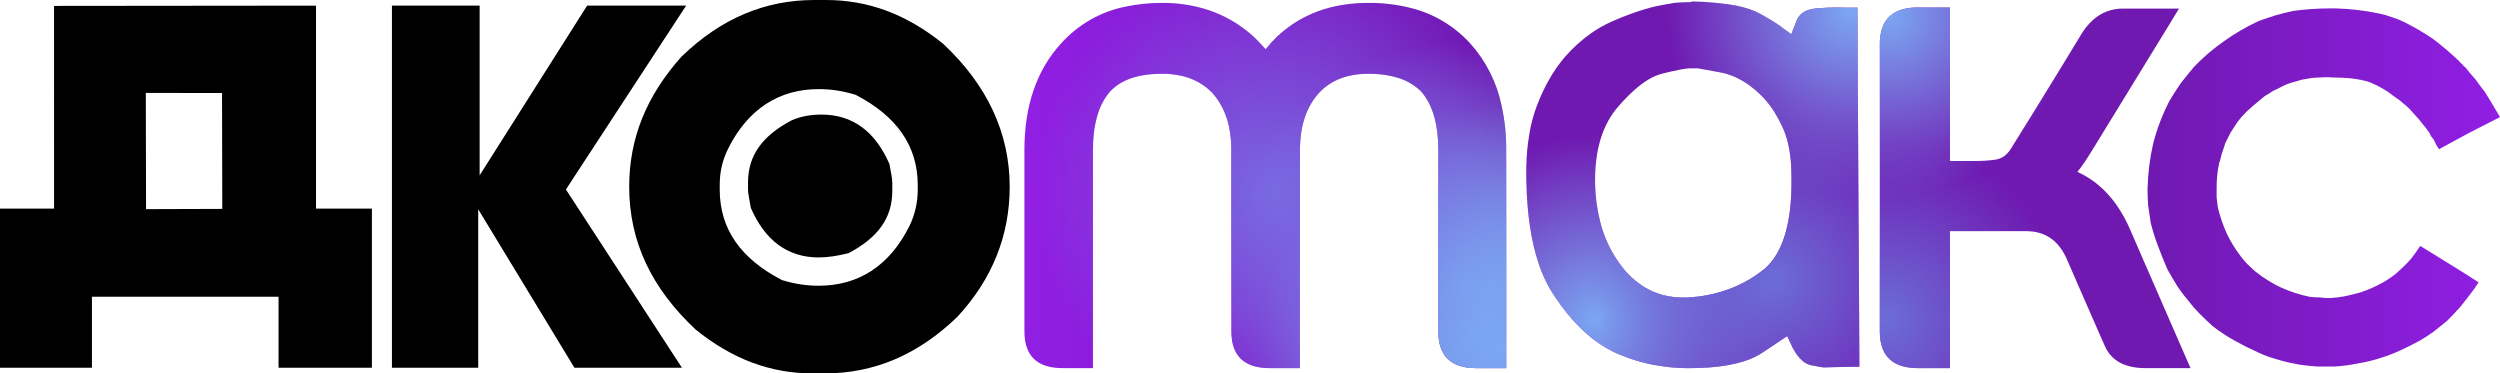 <svg version="1.1" xmlns="http://www.w3.org/2000/svg" xmlns:xlink="http://www.w3.org/1999/xlink" width="1383.655" height="206.675" viewBox="0,0,1383.655,206.675"><defs><linearGradient x1="115.147" y1="179.336" x2="381.801" y2="179.336" gradientUnits="userSpaceOnUse" id="color-1"><stop offset="0" stop-color="#911ee4"/><stop offset="1" stop-color="#6f19b1"/></linearGradient><linearGradient x1="736.744" y1="180.423" x2="931.827" y2="180.423" gradientUnits="userSpaceOnUse" id="color-2"><stop offset="0" stop-color="#6f19b1"/><stop offset="1" stop-color="#911ee4"/></linearGradient><radialGradient cx="431.514" cy="253.18" r="101.44" gradientUnits="userSpaceOnUse" id="color-3"><stop offset="0" stop-color="#7ba7f2"/><stop offset="1" stop-color="#7ba7f2" stop-opacity="0"/></radialGradient><radialGradient cx="377.453" cy="268.626" r="133.327" gradientUnits="userSpaceOnUse" id="color-4"><stop offset="0" stop-color="#7ba7f2"/><stop offset="1" stop-color="#7ba7f2" stop-opacity="0"/></radialGradient><radialGradient cx="572.459" cy="83.274" r="101.44" gradientUnits="userSpaceOnUse" id="color-5"><stop offset="0" stop-color="#7ba7f2"/><stop offset="1" stop-color="#7ba7f2" stop-opacity="0"/></radialGradient><radialGradient cx="358.146" cy="233.872" r="133.327" gradientUnits="userSpaceOnUse" id="color-6"><stop offset="0" stop-color="#7ba7f2"/><stop offset="1" stop-color="#7ba7f2" stop-opacity="0"/></radialGradient><radialGradient cx="593.697" cy="85.204" r="99.812" gradientUnits="userSpaceOnUse" id="color-7"><stop offset="0" stop-color="#7ba7f2"/><stop offset="1" stop-color="#7ba7f2" stop-opacity="0"/></radialGradient><radialGradient cx="529.982" cy="231.941" r="101.44" gradientUnits="userSpaceOnUse" id="color-8"><stop offset="0" stop-color="#6c6dd7"/><stop offset="1" stop-color="#6c6dd7" stop-opacity="0"/></radialGradient><radialGradient cx="253.885" cy="183.673" r="133.327" gradientUnits="userSpaceOnUse" id="color-9"><stop offset="0" stop-color="#796ae1"/><stop offset="1" stop-color="#796ae1" stop-opacity="0"/></radialGradient><radialGradient cx="591.766" cy="253.18" r="99.812" gradientUnits="userSpaceOnUse" id="color-10"><stop offset="0" stop-color="#6c6dd7"/><stop offset="1" stop-color="#6c6dd7" stop-opacity="0"/></radialGradient></defs><g transform="translate(451.827,-76.662)"><g data-paper-data="{&quot;isPaintingLayer&quot;:true}" stroke="none" stroke-width="0" stroke-linejoin="miter" stroke-miterlimit="10" stroke-dasharray="" stroke-dashoffset="0" style="mix-blend-mode: normal"><g fill="#000000" fill-rule="nonzero" stroke-linecap="butt"><path d="M-245.993,192.111v88.061h-51.669v-39.276h-103.28v39.276h-50.886v-88.061h29.928l-0.013,-112.179l144.987,-0.148v112.327zM-370.992,192.413l42.192,-0.138l-0.138,-64.128l-42.192,-0.059z"/><path d="M-186.369,280.172h-48.537v-200.412h48.537v93.943l59.497,-93.943h54.8l-66.543,101.772l64.195,98.64h-59.497l-53.235,-87.68v87.68z"/><path d="M-1.037,76.662h6.263c23.486,0 44.623,7.829 64.977,24.269c24.269,22.703 36.794,49.32 36.794,79.069c0,26.617 -9.394,50.886 -28.966,72.023c-21.92,21.137 -46.189,31.314 -73.589,31.314h-6.263c-23.486,0 -44.623,-7.829 -64.977,-24.269c-24.269,-22.703 -36.794,-48.537 -36.794,-79.069c0,-26.617 9.394,-50.103 28.966,-72.023c21.92,-21.137 46.189,-31.314 73.589,-31.314zM-53.488,179.217v2.349c0,21.92 11.743,38.36 34.446,50.103c7.829,2.349 14.091,3.131 20.354,3.131c21.92,0 39.143,-10.96 50.103,-32.88c3.131,-6.263 4.697,-13.309 4.697,-20.354v-2.349c0,-21.92 -11.743,-38.36 -34.446,-50.103c-7.829,-2.349 -14.091,-3.131 -20.354,-3.131c-21.92,0 -39.143,10.96 -50.103,32.88c-3.131,6.263 -4.697,12.526 -4.697,20.354zM2.878,140.074c17.223,0 29.749,9.394 37.577,27.4c0.783,4.697 1.566,7.829 1.566,10.177v4.697c0,14.874 -7.829,25.834 -24.269,34.446c-6.263,1.566 -11.743,2.349 -16.44,2.349c-17.223,0 -29.749,-9.394 -37.577,-27.4c-0.783,-4.697 -1.566,-7.829 -1.566,-10.177v-3.914c0,-14.874 7.829,-25.834 24.269,-34.446c5.48,-2.349 10.96,-3.131 16.44,-3.131z"/></g><g fill-rule="evenodd" stroke-linecap="round"><g><path d="M519.717,83.025c1.119,0.495 2.211,1.049 3.271,1.66c4.559,2.487 8.179,4.717 10.859,6.692c0.539,0.396 1.069,0.805 1.587,1.228l4.147,3.016l2.641,-6.789c1.022,-3.191 3.549,-5.673 6.758,-6.638c1.256,-0.432 2.668,-0.723 4.236,-0.873c0.105,-0.011 0.211,-0.021 0.317,-0.031c1.926,-0.161 3.854,-0.286 5.785,-0.375c3.686,-0.167 7.038,-0.167 10.055,0h6.789c0.25,44.245 0.627,110.489 1.131,198.732c-1.265,0.001 -2.531,0.008 -3.796,0.023c-2.883,0.031 -6.335,0.097 -10.357,0.197c-1.945,0.048 -3.89,0.099 -5.835,0.154l-6.41,-1.131c-1.88,-0.379 -3.629,-1.241 -5.074,-2.502c-1.055,-0.883 -2.066,-1.984 -3.031,-3.302c-0.918,-1.27 -1.739,-2.607 -2.456,-4.001c-0.754,-1.509 -1.76,-3.645 -3.016,-6.41l-13.577,9.051c-7.754,5.244 -19.542,8.11 -35.364,8.6c-1.661,0.05 -3.323,0.074 -4.985,0.073h-1.884c-2.929,-0.009 -5.856,-0.166 -8.769,-0.471c-2.886,-0.296 -5.911,-0.729 -9.075,-1.297c-0.211,-0.038 -0.422,-0.077 -0.633,-0.116c-4.258,-0.833 -8.452,-1.966 -12.55,-3.39c-2.641,-0.912 -5.248,-1.92 -7.816,-3.024c-6.572,-3.086 -12.617,-7.189 -17.91,-12.16c-4.42,-4.075 -8.648,-8.861 -12.685,-14.357c-1.151,-1.568 -2.266,-3.162 -3.344,-4.781c-3.948,-5.831 -7.035,-12.201 -9.163,-18.914c-4.016,-12.151 -6.222,-27.016 -6.619,-44.596c-0.027,-1.205 -0.045,-2.409 -0.054,-3.614v-1.131c-0.02,-5.565 0.3,-11.125 0.958,-16.651c0.963,-7.839 2.654,-14.858 5.074,-21.057c1.999,-5.311 4.444,-10.443 7.31,-15.342c2.372,-4.046 5.1,-7.873 8.152,-11.434c4.257,-4.877 9.079,-9.23 14.365,-12.967c3.438,-2.413 7.086,-4.51 10.901,-6.267c8.096,-3.596 15.589,-6.289 22.478,-8.078c0.801,-0.208 1.604,-0.406 2.41,-0.595c1.683,-0.337 3.368,-0.662 5.055,-0.977c1.817,-0.337 3.527,-0.64 5.128,-0.907c2.487,-0.206 4.546,-0.328 6.178,-0.367c0.329,-0.008 0.659,-0.011 0.989,-0.012h1.506c0.492,-0.162 0.929,-0.272 1.313,-0.328c0.189,-0.029 0.38,-0.045 0.572,-0.046c3.38,0 7.383,0.227 12.009,0.68c2.412,0.239 4.821,0.514 7.225,0.826c5.921,0.79 10.99,2.123 15.207,3.997zM487.917,114.477h-4.9c-2.484,0.19 -5.984,0.817 -10.499,1.881c-1.533,0.361 -3.063,0.74 -4.587,1.135c-2.539,0.675 -4.968,1.71 -7.213,3.074c-5.118,3.012 -10.632,7.895 -16.543,14.651c-9.051,10.055 -13.451,24.385 -13.199,42.99c0.139,7.055 1.064,14.072 2.757,20.922c2.253,9.267 6.455,17.947 12.326,25.463c3.46,4.456 7.707,8.239 12.531,11.164c6.305,3.735 13.406,5.603 21.304,5.603c1.42,-0.001 2.84,-0.059 4.255,-0.174c8.578,-0.622 16.991,-2.68 24.887,-6.09c5.541,-2.435 10.739,-5.585 15.461,-9.372c11.062,-9.304 16.09,-27.656 15.083,-55.057c-0.083,-3.57 -0.414,-7.13 -0.992,-10.654c-0.636,-3.792 -1.57,-7.288 -2.803,-10.488c-0.341,-0.883 -0.711,-1.755 -1.108,-2.614c-1.333,-2.916 -2.86,-5.738 -4.572,-8.449c-1.747,-2.772 -3.751,-5.373 -5.985,-7.769c-2.633,-2.755 -5.527,-5.247 -8.642,-7.441c-3.823,-2.654 -7.735,-4.559 -11.735,-5.715c-1.112,-0.322 -2.24,-0.588 -3.379,-0.795z" fill="#6f19b1"/><path d="M344.225,159.729c0,-14.331 -3.161,-25.142 -9.484,-32.433c-3.446,-3.357 -7.586,-5.858 -12.106,-7.314c-3.21,-1.089 -6.765,-1.82 -10.664,-2.193c-2.132,-0.201 -4.272,-0.301 -6.413,-0.297c-11.672,0 -20.791,3.52 -27.357,10.561c-6.885,7.61 -10.409,17.857 -10.571,30.741c-0.004,0.311 -0.007,0.623 -0.007,0.934v120.672h-16.779c-11.99,0 -18.884,-4.905 -20.682,-14.716c-0.328,-1.864 -0.487,-3.755 -0.474,-5.649v-100.306c0.033,-4.47 -0.426,-8.929 -1.367,-13.291c-1.497,-6.696 -4.223,-12.428 -8.18,-17.195c-0.335,-0.404 -0.679,-0.801 -1.031,-1.189c-6.808,-7.041 -16.049,-10.561 -27.723,-10.561c-8.163,0 -14.964,1.263 -20.402,3.788c-3.154,1.426 -6.012,3.469 -8.416,6.016c-2.984,3.519 -5.244,7.629 -6.645,12.079c-1.153,3.493 -1.955,7.377 -2.406,11.65c-0.296,2.891 -0.441,5.797 -0.433,8.704v120.672h-16.779c-11.99,0 -18.884,-4.905 -20.682,-14.716c-0.328,-1.864 -0.487,-3.755 -0.474,-5.649v-100.306c0,-24.636 6.809,-44.371 20.428,-59.204c9.48,-10.418 21.895,-17.481 35.481,-20.184c6.688,-1.418 13.501,-2.111 20.327,-2.066c8.714,-0.081 17.386,1.261 25.695,3.977c8.923,2.989 17.178,7.791 24.279,14.125c0.421,0.365 0.832,0.742 1.233,1.131c1.32,1.279 3.097,3.146 5.33,5.599c0.245,0.27 0.489,0.54 0.732,0.811c2.089,-2.592 4.089,-4.814 5.999,-6.665c0.308,-0.296 0.619,-0.589 0.934,-0.877c13.131,-12.068 29.788,-18.103 49.971,-18.103c7.99,-0.071 15.957,0.894 23.715,2.873c12.396,3.103 23.666,9.83 32.463,19.377c8.711,9.62 14.747,21.494 17.47,34.367c1.785,8.148 2.655,16.483 2.592,24.837v120.672h-16.783c-13.86,0 -20.791,-6.789 -20.791,-20.366z" fill="url(#color-1)"/><path d="M588.581,260.036v-158.893c-0.042,-2.766 0.324,-5.523 1.085,-8.183c1.823,-5.996 5.939,-9.777 12.349,-11.345c2.519,-0.584 5.099,-0.864 7.684,-0.834h17.724v84.98h14.33c3.436,0.007 6.869,-0.213 10.275,-0.66c0.22,-0.03 0.44,-0.061 0.66,-0.093c2.444,-0.358 4.691,-1.542 6.368,-3.356c0.882,-0.927 1.655,-1.952 2.305,-3.054c6.351,-10.202 16.992,-27.279 28.061,-45.438c3.612,-5.929 7.22,-11.86 10.824,-17.794c1.686,-2.777 3.753,-5.303 6.14,-7.507c4.586,-4.233 10.623,-6.54 16.863,-6.445h30.923c-2.075,3.414 -4.153,6.826 -6.232,10.237c-8.753,14.354 -24.192,39.355 -42.457,69.21c-1.99,3.257 -3.85,6.057 -5.58,8.403c-0.633,0.861 -1.287,1.705 -1.962,2.533c12.82,5.782 22.625,16.592 29.413,32.429c2.055,4.747 4.113,9.493 6.175,14.237c6.881,15.837 15.885,36.483 27.011,61.938h-24.891c-2.774,0.026 -5.542,-0.26 -8.252,-0.853c-3.329,-0.765 -6.159,-2.041 -8.491,-3.831c-2.607,-2.027 -4.635,-4.704 -5.881,-7.762c-1.339,-3.031 -2.675,-6.064 -4.008,-9.098c-3.045,-6.935 -6.693,-15.273 -10.943,-25.015c-2.057,-4.718 -4.113,-9.437 -6.167,-14.156c-1.233,-2.837 -2.899,-5.466 -4.939,-7.793c-4.15,-4.613 -9.56,-7.037 -16.23,-7.271c-0.359,-0.013 -0.718,-0.019 -1.077,-0.019h-42.237v75.797h-17.724c-12.228,0 -19.145,-5.12 -20.752,-15.361c-0.252,-1.656 -0.375,-3.329 -0.367,-5.005z" fill="#6f19b1"/><path d="M912.702,114.006c1.579,1.976 3.202,3.916 4.868,5.819c0.231,0.263 0.462,0.525 0.694,0.787c1.664,2.373 3.404,4.693 5.217,6.954l3.824,6.26l4.522,7.652c-5.657,2.942 -11.336,5.84 -17.039,8.692l-16.693,9.041c-0.451,-0.598 -0.867,-1.223 -1.246,-1.869c-0.173,-0.299 -0.337,-0.603 -0.491,-0.912l-1.392,-2.781c-0.23,-0.232 -0.447,-0.475 -0.652,-0.73c-0.247,-0.304 -0.493,-0.641 -0.737,-1.011c-0.161,-0.473 -0.365,-0.931 -0.609,-1.367c-0.135,-0.246 -0.28,-0.486 -0.434,-0.719c-1.048,-1.462 -2.153,-2.883 -3.312,-4.259c-0.171,-0.204 -0.343,-0.407 -0.516,-0.609c-1.148,-1.609 -2.427,-3.121 -3.824,-4.519c-2.065,-2.44 -3.826,-4.273 -5.281,-5.498c-0.316,-0.267 -0.643,-0.521 -0.979,-0.762l-2.432,-2.087c-2.087,-1.391 -4.173,-2.899 -6.26,-4.522c-2.087,-1.389 -4.29,-2.664 -6.609,-3.824c-0.554,-0.221 -1.103,-0.453 -1.649,-0.694c-0.498,-0.22 -0.991,-0.452 -1.478,-0.694c-1.092,-0.44 -2.22,-0.782 -3.372,-1.022c-0.036,-0.007 -0.071,-0.014 -0.107,-0.021c-2.782,-0.696 -5.68,-1.16 -8.692,-1.392c-2.333,-0.192 -4.671,-0.303 -7.011,-0.335c-0.561,-0.009 -1.123,-0.014 -1.684,-0.014c-1.185,-0.116 -2.374,-0.173 -3.564,-0.171c-1.248,0 -2.496,0.057 -3.739,0.171c-2.335,0.003 -4.665,0.236 -6.954,0.698c-1.893,0.203 -3.756,0.625 -5.551,1.257c-0.12,0.043 -0.24,0.087 -0.36,0.132c-1.886,0.474 -3.743,1.056 -5.562,1.741c-1.561,0.671 -3.085,1.426 -4.565,2.261c-0.102,0.057 -0.204,0.114 -0.306,0.171c-1.227,0.454 -2.399,1.046 -3.493,1.763c-0.477,0.314 -0.936,0.654 -1.375,1.018c-0.066,0.006 -0.131,0.023 -0.192,0.05c-0.297,0.116 -0.85,0.436 -1.659,0.958c-0.194,0.127 -0.388,0.255 -0.58,0.385l-2.087,1.738l-4.173,3.479c-1.075,0.898 -2.119,1.832 -3.13,2.802c-0.351,0.337 -0.699,0.678 -1.043,1.022c-1.629,1.63 -3.14,3.373 -4.522,5.217c-1.158,1.854 -2.433,3.824 -3.824,5.911l-2.781,5.566l-2.087,6.256l-0.694,2.785c-0.061,0.243 -0.126,0.486 -0.196,0.726c-0.166,0.572 -0.334,1.026 -0.502,1.36c-0.281,1.396 -0.525,2.8 -0.734,4.209c-0.117,0.797 -0.22,1.596 -0.31,2.396c-0.231,2.311 -0.346,4.632 -0.345,6.954v5.566l0.694,5.562c1.168,4.896 2.798,9.67 4.868,14.258c2.087,4.406 4.637,8.579 7.652,12.52c1.148,1.609 2.427,3.121 3.824,4.519c1.078,1.076 2.187,2.119 3.326,3.13c0.395,0.351 0.792,0.699 1.193,1.043c4.406,3.478 9.043,6.376 13.912,8.696c5.122,2.324 10.487,4.073 15.996,5.213c1.854,0.233 3.708,0.349 5.562,0.349c1.856,0.233 3.712,0.349 5.566,0.349c3.017,-0.178 5.695,-0.491 8.033,-0.94c0.688,-0.132 1.372,-0.283 2.051,-0.452l6.954,-1.738c2.125,-0.711 4.214,-1.524 6.26,-2.436c2.087,-0.926 4.173,-1.969 6.26,-3.13c1.459,-0.836 2.88,-1.737 4.259,-2.699c0.204,-0.142 0.407,-0.286 0.609,-0.431c1.391,-0.926 2.782,-2.084 4.173,-3.475c1.401,-1.259 2.76,-2.564 4.074,-3.913c0.746,-0.766 1.475,-1.548 2.186,-2.347c1.868,-2.339 3.608,-4.777 5.213,-7.303c5.468,3.329 10.916,6.691 16.344,10.084c5.384,3.278 10.716,6.64 15.996,10.084c-0.408,0.547 -0.798,1.106 -1.172,1.677c-0.315,0.478 -0.62,0.962 -0.915,1.453l-2.083,2.781c-2.016,2.69 -4.087,5.338 -6.214,7.941c-0.015,0.02 -0.031,0.04 -0.046,0.061c-2.26,2.488 -4.579,4.922 -6.954,7.3c-1.244,1.018 -2.49,2.033 -3.739,3.045c-1.185,0.96 -2.374,1.917 -3.564,2.87c-2.55,1.854 -5.216,3.592 -7.998,5.213c-3.478,1.856 -6.956,3.595 -10.433,5.217c-3.496,1.63 -7.097,3.024 -10.779,4.173c-4.196,1.397 -8.5,2.444 -12.869,3.13c-4.353,0.92 -8.771,1.501 -13.214,1.738h-9.386c-3.258,-0.233 -6.506,-0.581 -9.739,-1.043c-1.822,-0.329 -3.637,-0.692 -5.445,-1.09c-2.861,-0.634 -5.451,-1.314 -7.77,-2.04c-1.158,-0.339 -2.31,-0.701 -3.454,-1.086c-2.362,-0.795 -4.34,-1.592 -5.932,-2.389c-4.636,-2.087 -9.041,-4.29 -13.214,-6.609c-4.246,-2.366 -8.314,-5.039 -12.171,-7.998c-2.489,-2.26 -4.924,-4.579 -7.303,-6.954c-2.228,-2.236 -4.304,-4.619 -6.214,-7.132c-0.131,-0.172 -0.262,-0.344 -0.392,-0.516c-0.648,-0.743 -1.276,-1.503 -1.884,-2.279c-1.135,-1.443 -2.362,-3.118 -3.682,-5.024c-1.875,-3.05 -3.701,-6.129 -5.477,-9.237c-0.029,-0.051 -0.057,-0.102 -0.085,-0.153c-1.856,-4.173 -3.595,-8.462 -5.217,-12.866c-1.455,-3.757 -2.699,-7.592 -3.728,-11.487c-0.153,-0.575 -0.301,-1.15 -0.445,-1.727c-0.338,-2.371 -0.686,-4.74 -1.043,-7.108c-0.115,-0.761 -0.232,-1.522 -0.349,-2.283c-0.185,-2.557 -0.296,-5.118 -0.335,-7.681c-0.008,-0.569 -0.011,-1.137 -0.011,-1.706c0.212,-8.43 1.259,-16.817 3.126,-25.04c2.119,-8.196 5.153,-16.127 9.045,-23.644c1.445,-2.414 2.944,-4.794 4.497,-7.14c0.578,-0.872 1.164,-1.739 1.759,-2.599c2.319,-3.013 4.754,-6.026 7.303,-9.041c5.102,-5.332 10.666,-10.084 16.693,-14.258c5.795,-4.171 12.17,-7.88 19.126,-11.128c3.245,-1.158 6.374,-2.202 9.386,-3.13c3.218,-0.92 6.466,-1.731 9.739,-2.432c6.723,-0.928 13.446,-1.392 20.169,-1.392h3.475c7.884,0.233 15.766,1.16 23.648,2.781c1.512,0.306 3.009,0.688 4.483,1.143c0.948,0.29 1.888,0.605 2.82,0.944c2.317,0.696 4.635,1.624 6.954,2.785c5.564,2.782 10.896,5.911 15.996,9.386c4.97,3.796 9.729,7.859 14.258,12.171c0.463,0.696 1.042,1.276 1.738,1.741c0.465,0.696 1.046,1.275 1.741,1.738z" fill="url(#color-2)"/></g><g><path d="M519.717,83.025c1.119,0.495 2.211,1.049 3.271,1.66c4.559,2.487 8.179,4.717 10.859,6.692c0.539,0.396 1.069,0.805 1.587,1.228l4.147,3.016l2.641,-6.789c1.022,-3.191 3.549,-5.673 6.758,-6.638c1.256,-0.432 2.668,-0.723 4.236,-0.873c0.105,-0.011 0.211,-0.021 0.317,-0.031c1.926,-0.161 3.854,-0.286 5.785,-0.375c3.686,-0.167 7.038,-0.167 10.055,0h6.789c0.25,44.245 0.627,110.489 1.131,198.732c-1.265,0.001 -2.531,0.008 -3.796,0.023c-2.883,0.031 -6.335,0.097 -10.357,0.197c-1.945,0.048 -3.89,0.099 -5.835,0.154l-6.41,-1.131c-1.88,-0.379 -3.629,-1.241 -5.074,-2.502c-1.055,-0.883 -2.066,-1.984 -3.031,-3.302c-0.918,-1.27 -1.739,-2.607 -2.456,-4.001c-0.754,-1.509 -1.76,-3.645 -3.016,-6.41l-13.577,9.051c-7.754,5.244 -19.542,8.11 -35.364,8.6c-1.661,0.05 -3.323,0.074 -4.985,0.073h-1.884c-2.929,-0.009 -5.856,-0.166 -8.769,-0.471c-2.886,-0.296 -5.911,-0.729 -9.075,-1.297c-0.211,-0.038 -0.422,-0.077 -0.633,-0.116c-4.258,-0.833 -8.452,-1.966 -12.55,-3.39c-2.641,-0.912 -5.248,-1.92 -7.816,-3.024c-6.572,-3.086 -12.617,-7.189 -17.91,-12.16c-4.42,-4.075 -8.648,-8.861 -12.685,-14.357c-1.151,-1.568 -2.266,-3.162 -3.344,-4.781c-3.948,-5.831 -7.035,-12.201 -9.163,-18.914c-4.016,-12.151 -6.222,-27.016 -6.619,-44.596c-0.027,-1.205 -0.045,-2.409 -0.054,-3.614v-1.131c-0.02,-5.565 0.3,-11.125 0.958,-16.651c0.963,-7.839 2.654,-14.858 5.074,-21.057c1.999,-5.311 4.444,-10.443 7.31,-15.342c2.372,-4.046 5.1,-7.873 8.152,-11.434c4.257,-4.877 9.079,-9.23 14.365,-12.967c3.438,-2.413 7.086,-4.51 10.901,-6.267c8.096,-3.596 15.589,-6.289 22.478,-8.078c0.801,-0.208 1.604,-0.406 2.41,-0.595c1.683,-0.337 3.368,-0.662 5.055,-0.977c1.817,-0.337 3.527,-0.64 5.128,-0.907c2.487,-0.206 4.546,-0.328 6.178,-0.367c0.329,-0.008 0.659,-0.011 0.989,-0.012h1.506c0.492,-0.162 0.929,-0.272 1.313,-0.328c0.189,-0.029 0.38,-0.045 0.572,-0.046c3.38,0 7.383,0.227 12.009,0.68c2.412,0.239 4.821,0.514 7.225,0.826c5.921,0.79 10.99,2.123 15.207,3.997zM487.917,114.477h-4.9c-2.484,0.19 -5.984,0.817 -10.499,1.881c-1.533,0.361 -3.063,0.74 -4.587,1.135c-2.539,0.675 -4.968,1.71 -7.213,3.074c-5.118,3.012 -10.632,7.895 -16.543,14.651c-9.051,10.055 -13.451,24.385 -13.199,42.99c0.139,7.055 1.064,14.072 2.757,20.922c2.253,9.267 6.455,17.947 12.326,25.463c3.46,4.456 7.707,8.239 12.531,11.164c6.305,3.735 13.406,5.603 21.304,5.603c1.42,-0.001 2.84,-0.059 4.255,-0.174c8.578,-0.622 16.991,-2.68 24.887,-6.09c5.541,-2.435 10.739,-5.585 15.461,-9.372c11.062,-9.304 16.09,-27.656 15.083,-55.057c-0.083,-3.57 -0.414,-7.13 -0.992,-10.654c-0.636,-3.792 -1.57,-7.288 -2.803,-10.488c-0.341,-0.883 -0.711,-1.755 -1.108,-2.614c-1.333,-2.916 -2.86,-5.738 -4.572,-8.449c-1.747,-2.772 -3.751,-5.373 -5.985,-7.769c-2.633,-2.755 -5.527,-5.247 -8.642,-7.441c-3.823,-2.654 -7.735,-4.559 -11.735,-5.715c-1.112,-0.322 -2.24,-0.588 -3.379,-0.795z" fill="url(#color-3)"/><path d="M344.225,159.729c0,-14.331 -3.161,-25.142 -9.484,-32.433c-3.446,-3.357 -7.586,-5.858 -12.106,-7.314c-3.21,-1.089 -6.765,-1.82 -10.664,-2.193c-2.132,-0.201 -4.272,-0.301 -6.413,-0.297c-11.672,0 -20.791,3.52 -27.357,10.561c-6.885,7.61 -10.409,17.857 -10.571,30.741c-0.004,0.311 -0.007,0.623 -0.007,0.934v120.672h-16.779c-11.99,0 -18.884,-4.905 -20.682,-14.716c-0.328,-1.864 -0.487,-3.755 -0.474,-5.649v-100.306c0.033,-4.47 -0.426,-8.929 -1.367,-13.291c-1.497,-6.696 -4.223,-12.428 -8.18,-17.195c-0.335,-0.404 -0.679,-0.801 -1.031,-1.189c-6.808,-7.041 -16.049,-10.561 -27.723,-10.561c-8.163,0 -14.964,1.263 -20.402,3.788c-3.154,1.426 -6.012,3.469 -8.416,6.016c-2.984,3.519 -5.244,7.629 -6.645,12.079c-1.153,3.493 -1.955,7.377 -2.406,11.65c-0.296,2.891 -0.441,5.797 -0.433,8.704v120.672h-16.779c-11.99,0 -18.884,-4.905 -20.682,-14.716c-0.328,-1.864 -0.487,-3.755 -0.474,-5.649v-100.306c0,-24.636 6.809,-44.371 20.428,-59.204c9.48,-10.418 21.895,-17.481 35.481,-20.184c6.688,-1.418 13.501,-2.111 20.327,-2.066c8.714,-0.081 17.386,1.261 25.695,3.977c8.923,2.989 17.178,7.791 24.279,14.125c0.421,0.365 0.832,0.742 1.233,1.131c1.32,1.279 3.097,3.146 5.33,5.599c0.245,0.27 0.489,0.54 0.732,0.811c2.089,-2.592 4.089,-4.814 5.999,-6.665c0.308,-0.296 0.619,-0.589 0.934,-0.877c13.131,-12.068 29.788,-18.103 49.971,-18.103c7.99,-0.071 15.957,0.894 23.715,2.873c12.396,3.103 23.666,9.83 32.463,19.377c8.711,9.62 14.747,21.494 17.47,34.367c1.785,8.148 2.655,16.483 2.592,24.837v120.672h-16.783c-13.86,0 -20.791,-6.789 -20.791,-20.366z" fill="url(#color-4)"/><path d="M588.581,260.036v-158.893c-0.042,-2.766 0.324,-5.523 1.085,-8.183c1.823,-5.996 5.939,-9.777 12.349,-11.345c2.519,-0.584 5.099,-0.864 7.684,-0.834h17.724v84.98h14.33c3.436,0.007 6.869,-0.213 10.275,-0.66c0.22,-0.03 0.44,-0.061 0.66,-0.093c2.444,-0.358 4.691,-1.542 6.368,-3.356c0.882,-0.927 1.655,-1.952 2.305,-3.054c6.351,-10.202 16.992,-27.279 28.061,-45.438c3.612,-5.929 7.22,-11.86 10.824,-17.794c1.686,-2.777 3.753,-5.303 6.14,-7.507c4.586,-4.233 10.623,-6.54 16.863,-6.445h30.923c-2.075,3.414 -4.153,6.826 -6.232,10.237c-8.753,14.354 -24.192,39.355 -42.457,69.21c-1.99,3.257 -3.85,6.057 -5.58,8.403c-0.633,0.861 -1.287,1.705 -1.962,2.533c12.82,5.782 22.625,16.592 29.413,32.429c2.055,4.747 4.113,9.493 6.175,14.237c6.881,15.837 15.885,36.483 27.011,61.938h-24.891c-2.774,0.026 -5.542,-0.26 -8.252,-0.853c-3.329,-0.765 -6.159,-2.041 -8.491,-3.831c-2.607,-2.027 -4.635,-4.704 -5.881,-7.762c-1.339,-3.031 -2.675,-6.064 -4.008,-9.098c-3.045,-6.935 -6.693,-15.273 -10.943,-25.015c-2.057,-4.718 -4.113,-9.437 -6.167,-14.156c-1.233,-2.837 -2.899,-5.466 -4.939,-7.793c-4.15,-4.613 -9.56,-7.037 -16.23,-7.271c-0.359,-0.013 -0.718,-0.019 -1.077,-0.019h-42.237v75.797h-17.724c-12.228,0 -19.145,-5.12 -20.752,-15.361c-0.252,-1.656 -0.375,-3.329 -0.367,-5.005z" fill="none"/><path d="M912.702,114.006c1.579,1.976 3.202,3.916 4.868,5.819c0.231,0.263 0.462,0.525 0.694,0.787c1.664,2.373 3.404,4.693 5.217,6.954l3.824,6.26l4.522,7.652c-5.657,2.942 -11.336,5.84 -17.039,8.692l-16.693,9.041c-0.451,-0.598 -0.867,-1.223 -1.246,-1.869c-0.173,-0.299 -0.337,-0.603 -0.491,-0.912l-1.392,-2.781c-0.23,-0.232 -0.447,-0.475 -0.652,-0.73c-0.247,-0.304 -0.493,-0.641 -0.737,-1.011c-0.161,-0.473 -0.365,-0.931 -0.609,-1.367c-0.135,-0.246 -0.28,-0.486 -0.434,-0.719c-1.048,-1.462 -2.153,-2.883 -3.312,-4.259c-0.171,-0.204 -0.343,-0.407 -0.516,-0.609c-1.148,-1.609 -2.427,-3.121 -3.824,-4.519c-2.065,-2.44 -3.826,-4.273 -5.281,-5.498c-0.316,-0.267 -0.643,-0.521 -0.979,-0.762l-2.432,-2.087c-2.087,-1.391 -4.173,-2.899 -6.26,-4.522c-2.087,-1.389 -4.29,-2.664 -6.609,-3.824c-0.554,-0.221 -1.103,-0.453 -1.649,-0.694c-0.498,-0.22 -0.991,-0.452 -1.478,-0.694c-1.092,-0.44 -2.22,-0.782 -3.372,-1.022c-0.036,-0.007 -0.071,-0.014 -0.107,-0.021c-2.782,-0.696 -5.68,-1.16 -8.692,-1.392c-2.333,-0.192 -4.671,-0.303 -7.011,-0.335c-0.561,-0.009 -1.123,-0.014 -1.684,-0.014c-1.185,-0.116 -2.374,-0.173 -3.564,-0.171c-1.248,0 -2.496,0.057 -3.739,0.171c-2.335,0.003 -4.665,0.236 -6.954,0.698c-1.893,0.203 -3.756,0.625 -5.551,1.257c-0.12,0.043 -0.24,0.087 -0.36,0.132c-1.886,0.474 -3.743,1.056 -5.562,1.741c-1.561,0.671 -3.085,1.426 -4.565,2.261c-0.102,0.057 -0.204,0.114 -0.306,0.171c-1.227,0.454 -2.399,1.046 -3.493,1.763c-0.477,0.314 -0.936,0.654 -1.375,1.018c-0.066,0.006 -0.131,0.023 -0.192,0.05c-0.297,0.116 -0.85,0.436 -1.659,0.958c-0.194,0.127 -0.388,0.255 -0.58,0.385l-2.087,1.738l-4.173,3.479c-1.075,0.898 -2.119,1.832 -3.13,2.802c-0.351,0.337 -0.699,0.678 -1.043,1.022c-1.629,1.63 -3.14,3.373 -4.522,5.217c-1.158,1.854 -2.433,3.824 -3.824,5.911l-2.781,5.566l-2.087,6.256l-0.694,2.785c-0.061,0.243 -0.126,0.486 -0.196,0.726c-0.166,0.572 -0.334,1.026 -0.502,1.36c-0.281,1.396 -0.525,2.8 -0.734,4.209c-0.117,0.797 -0.22,1.596 -0.31,2.396c-0.231,2.311 -0.346,4.632 -0.345,6.954v5.566l0.694,5.562c1.168,4.896 2.798,9.67 4.868,14.258c2.087,4.406 4.637,8.579 7.652,12.52c1.148,1.609 2.427,3.121 3.824,4.519c1.078,1.076 2.187,2.119 3.326,3.13c0.395,0.351 0.792,0.699 1.193,1.043c4.406,3.478 9.043,6.376 13.912,8.696c5.122,2.324 10.487,4.073 15.996,5.213c1.854,0.233 3.708,0.349 5.562,0.349c1.856,0.233 3.712,0.349 5.566,0.349c3.017,-0.178 5.695,-0.491 8.033,-0.94c0.688,-0.132 1.372,-0.283 2.051,-0.452l6.954,-1.738c2.125,-0.711 4.214,-1.524 6.26,-2.436c2.087,-0.926 4.173,-1.969 6.26,-3.13c1.459,-0.836 2.88,-1.737 4.259,-2.699c0.204,-0.142 0.407,-0.286 0.609,-0.431c1.391,-0.926 2.782,-2.084 4.173,-3.475c1.401,-1.259 2.76,-2.564 4.074,-3.913c0.746,-0.766 1.475,-1.548 2.186,-2.347c1.868,-2.339 3.608,-4.777 5.213,-7.303c5.468,3.329 10.916,6.691 16.344,10.084c5.384,3.278 10.716,6.64 15.996,10.084c-0.408,0.547 -0.798,1.106 -1.172,1.677c-0.315,0.478 -0.62,0.962 -0.915,1.453l-2.083,2.781c-2.016,2.69 -4.087,5.338 -6.214,7.941c-0.015,0.02 -0.031,0.04 -0.046,0.061c-2.26,2.488 -4.579,4.922 -6.954,7.3c-1.244,1.018 -2.49,2.033 -3.739,3.045c-1.185,0.96 -2.374,1.917 -3.564,2.87c-2.55,1.854 -5.216,3.592 -7.998,5.213c-3.478,1.856 -6.956,3.595 -10.433,5.217c-3.496,1.63 -7.097,3.024 -10.779,4.173c-4.196,1.397 -8.5,2.444 -12.869,3.13c-4.353,0.92 -8.771,1.501 -13.214,1.738h-9.386c-3.258,-0.233 -6.506,-0.581 -9.739,-1.043c-1.822,-0.329 -3.637,-0.692 -5.445,-1.09c-2.861,-0.634 -5.451,-1.314 -7.77,-2.04c-1.158,-0.339 -2.31,-0.701 -3.454,-1.086c-2.362,-0.795 -4.34,-1.592 -5.932,-2.389c-4.636,-2.087 -9.041,-4.29 -13.214,-6.609c-4.246,-2.366 -8.314,-5.039 -12.171,-7.998c-2.489,-2.26 -4.924,-4.579 -7.303,-6.954c-2.228,-2.236 -4.304,-4.619 -6.214,-7.132c-0.131,-0.172 -0.262,-0.344 -0.392,-0.516c-0.648,-0.743 -1.276,-1.503 -1.884,-2.279c-1.135,-1.443 -2.362,-3.118 -3.682,-5.024c-1.875,-3.05 -3.701,-6.129 -5.477,-9.237c-0.029,-0.051 -0.057,-0.102 -0.085,-0.153c-1.856,-4.173 -3.595,-8.462 -5.217,-12.866c-1.455,-3.757 -2.699,-7.592 -3.728,-11.487c-0.153,-0.575 -0.301,-1.15 -0.445,-1.727c-0.338,-2.371 -0.686,-4.74 -1.043,-7.108c-0.115,-0.761 -0.232,-1.522 -0.349,-2.283c-0.185,-2.557 -0.296,-5.118 -0.335,-7.681c-0.008,-0.569 -0.011,-1.137 -0.011,-1.706c0.212,-8.43 1.259,-16.817 3.126,-25.04c2.119,-8.196 5.153,-16.127 9.045,-23.644c1.445,-2.414 2.944,-4.794 4.497,-7.14c0.578,-0.872 1.164,-1.739 1.759,-2.599c2.319,-3.013 4.754,-6.026 7.303,-9.041c5.102,-5.332 10.666,-10.084 16.693,-14.258c5.795,-4.171 12.17,-7.88 19.126,-11.128c3.245,-1.158 6.374,-2.202 9.386,-3.13c3.218,-0.92 6.466,-1.731 9.739,-2.432c6.723,-0.928 13.446,-1.392 20.169,-1.392h3.475c7.884,0.233 15.766,1.16 23.648,2.781c1.512,0.306 3.009,0.688 4.483,1.143c0.948,0.29 1.888,0.605 2.82,0.944c2.317,0.696 4.635,1.624 6.954,2.785c5.564,2.782 10.896,5.911 15.996,9.386c4.97,3.796 9.729,7.859 14.258,12.171c0.463,0.696 1.042,1.276 1.738,1.741c0.465,0.696 1.046,1.275 1.741,1.738z" fill="none"/></g><g><path d="M519.717,83.025c1.119,0.495 2.211,1.049 3.271,1.66c4.559,2.487 8.179,4.717 10.859,6.692c0.539,0.396 1.069,0.805 1.587,1.228l4.147,3.016l2.641,-6.789c1.022,-3.191 3.549,-5.673 6.758,-6.638c1.256,-0.432 2.668,-0.723 4.236,-0.873c0.105,-0.011 0.211,-0.021 0.317,-0.031c1.926,-0.161 3.854,-0.286 5.785,-0.375c3.686,-0.167 7.038,-0.167 10.055,0h6.789c0.25,44.245 0.627,110.489 1.131,198.732c-1.265,0.001 -2.531,0.008 -3.796,0.023c-2.883,0.031 -6.335,0.097 -10.357,0.197c-1.945,0.048 -3.89,0.099 -5.835,0.154l-6.41,-1.131c-1.88,-0.379 -3.629,-1.241 -5.074,-2.502c-1.055,-0.883 -2.066,-1.984 -3.031,-3.302c-0.918,-1.27 -1.739,-2.607 -2.456,-4.001c-0.754,-1.509 -1.76,-3.645 -3.016,-6.41l-13.577,9.051c-7.754,5.244 -19.542,8.11 -35.364,8.6c-1.661,0.05 -3.323,0.074 -4.985,0.073h-1.884c-2.929,-0.009 -5.856,-0.166 -8.769,-0.471c-2.886,-0.296 -5.911,-0.729 -9.075,-1.297c-0.211,-0.038 -0.422,-0.077 -0.633,-0.116c-4.258,-0.833 -8.452,-1.966 -12.55,-3.39c-2.641,-0.912 -5.248,-1.92 -7.816,-3.024c-6.572,-3.086 -12.617,-7.189 -17.91,-12.16c-4.42,-4.075 -8.648,-8.861 -12.685,-14.357c-1.151,-1.568 -2.266,-3.162 -3.344,-4.781c-3.948,-5.831 -7.035,-12.201 -9.163,-18.914c-4.016,-12.151 -6.222,-27.016 -6.619,-44.596c-0.027,-1.205 -0.045,-2.409 -0.054,-3.614v-1.131c-0.02,-5.565 0.3,-11.125 0.958,-16.651c0.963,-7.839 2.654,-14.858 5.074,-21.057c1.999,-5.311 4.444,-10.443 7.31,-15.342c2.372,-4.046 5.1,-7.873 8.152,-11.434c4.257,-4.877 9.079,-9.23 14.365,-12.967c3.438,-2.413 7.086,-4.51 10.901,-6.267c8.096,-3.596 15.589,-6.289 22.478,-8.078c0.801,-0.208 1.604,-0.406 2.41,-0.595c1.683,-0.337 3.368,-0.662 5.055,-0.977c1.817,-0.337 3.527,-0.64 5.128,-0.907c2.487,-0.206 4.546,-0.328 6.178,-0.367c0.329,-0.008 0.659,-0.011 0.989,-0.012h1.506c0.492,-0.162 0.929,-0.272 1.313,-0.328c0.189,-0.029 0.38,-0.045 0.572,-0.046c3.38,0 7.383,0.227 12.009,0.68c2.412,0.239 4.821,0.514 7.225,0.826c5.921,0.79 10.99,2.123 15.207,3.997zM487.917,114.477h-4.9c-2.484,0.19 -5.984,0.817 -10.499,1.881c-1.533,0.361 -3.063,0.74 -4.587,1.135c-2.539,0.675 -4.968,1.71 -7.213,3.074c-5.118,3.012 -10.632,7.895 -16.543,14.651c-9.051,10.055 -13.451,24.385 -13.199,42.99c0.139,7.055 1.064,14.072 2.757,20.922c2.253,9.267 6.455,17.947 12.326,25.463c3.46,4.456 7.707,8.239 12.531,11.164c6.305,3.735 13.406,5.603 21.304,5.603c1.42,-0.001 2.84,-0.059 4.255,-0.174c8.578,-0.622 16.991,-2.68 24.887,-6.09c5.541,-2.435 10.739,-5.585 15.461,-9.372c11.062,-9.304 16.09,-27.656 15.083,-55.057c-0.083,-3.57 -0.414,-7.13 -0.992,-10.654c-0.636,-3.792 -1.57,-7.288 -2.803,-10.488c-0.341,-0.883 -0.711,-1.755 -1.108,-2.614c-1.333,-2.916 -2.86,-5.738 -4.572,-8.449c-1.747,-2.772 -3.751,-5.373 -5.985,-7.769c-2.633,-2.755 -5.527,-5.247 -8.642,-7.441c-3.823,-2.654 -7.735,-4.559 -11.735,-5.715c-1.112,-0.322 -2.24,-0.588 -3.379,-0.795z" fill="url(#color-5)"/><path d="M344.225,159.729c0,-14.331 -3.161,-25.142 -9.484,-32.433c-3.446,-3.357 -7.586,-5.858 -12.106,-7.314c-3.21,-1.089 -6.765,-1.82 -10.664,-2.193c-2.132,-0.201 -4.272,-0.301 -6.413,-0.297c-11.672,0 -20.791,3.52 -27.357,10.561c-6.885,7.61 -10.409,17.857 -10.571,30.741c-0.004,0.311 -0.007,0.623 -0.007,0.934v120.672h-16.779c-11.99,0 -18.884,-4.905 -20.682,-14.716c-0.328,-1.864 -0.487,-3.755 -0.474,-5.649v-100.306c0.033,-4.47 -0.426,-8.929 -1.367,-13.291c-1.497,-6.696 -4.223,-12.428 -8.18,-17.195c-0.335,-0.404 -0.679,-0.801 -1.031,-1.189c-6.808,-7.041 -16.049,-10.561 -27.723,-10.561c-8.163,0 -14.964,1.263 -20.402,3.788c-3.154,1.426 -6.012,3.469 -8.416,6.016c-2.984,3.519 -5.244,7.629 -6.645,12.079c-1.153,3.493 -1.955,7.377 -2.406,11.65c-0.296,2.891 -0.441,5.797 -0.433,8.704v120.672h-16.779c-11.99,0 -18.884,-4.905 -20.682,-14.716c-0.328,-1.864 -0.487,-3.755 -0.474,-5.649v-100.306c0,-24.636 6.809,-44.371 20.428,-59.204c9.48,-10.418 21.895,-17.481 35.481,-20.184c6.688,-1.418 13.501,-2.111 20.327,-2.066c8.714,-0.081 17.386,1.261 25.695,3.977c8.923,2.989 17.178,7.791 24.279,14.125c0.421,0.365 0.832,0.742 1.233,1.131c1.32,1.279 3.097,3.146 5.33,5.599c0.245,0.27 0.489,0.54 0.732,0.811c2.089,-2.592 4.089,-4.814 5.999,-6.665c0.308,-0.296 0.619,-0.589 0.934,-0.877c13.131,-12.068 29.788,-18.103 49.971,-18.103c7.99,-0.071 15.957,0.894 23.715,2.873c12.396,3.103 23.666,9.83 32.463,19.377c8.711,9.62 14.747,21.494 17.47,34.367c1.785,8.148 2.655,16.483 2.592,24.837v120.672h-16.783c-13.86,0 -20.791,-6.789 -20.791,-20.366z" fill="url(#color-6)"/><path d="M588.581,260.036v-158.893c-0.042,-2.766 0.324,-5.523 1.085,-8.183c1.823,-5.996 5.939,-9.777 12.349,-11.345c2.519,-0.584 5.099,-0.864 7.684,-0.834h17.724v84.98h14.33c3.436,0.007 6.869,-0.213 10.275,-0.66c0.22,-0.03 0.44,-0.061 0.66,-0.093c2.444,-0.358 4.691,-1.542 6.368,-3.356c0.882,-0.927 1.655,-1.952 2.305,-3.054c6.351,-10.202 16.992,-27.279 28.061,-45.438c3.612,-5.929 7.22,-11.86 10.824,-17.794c1.686,-2.777 3.753,-5.303 6.14,-7.507c4.586,-4.233 10.623,-6.54 16.863,-6.445h30.923c-2.075,3.414 -4.153,6.826 -6.232,10.237c-8.753,14.354 -24.192,39.355 -42.457,69.21c-1.99,3.257 -3.85,6.057 -5.58,8.403c-0.633,0.861 -1.287,1.705 -1.962,2.533c12.82,5.782 22.625,16.592 29.413,32.429c2.055,4.747 4.113,9.493 6.175,14.237c6.881,15.837 15.885,36.483 27.011,61.938h-24.891c-2.774,0.026 -5.542,-0.26 -8.252,-0.853c-3.329,-0.765 -6.159,-2.041 -8.491,-3.831c-2.607,-2.027 -4.635,-4.704 -5.881,-7.762c-1.339,-3.031 -2.675,-6.064 -4.008,-9.098c-3.045,-6.935 -6.693,-15.273 -10.943,-25.015c-2.057,-4.718 -4.113,-9.437 -6.167,-14.156c-1.233,-2.837 -2.899,-5.466 -4.939,-7.793c-4.15,-4.613 -9.56,-7.037 -16.23,-7.271c-0.359,-0.013 -0.718,-0.019 -1.077,-0.019h-42.237v75.797h-17.724c-12.228,0 -19.145,-5.12 -20.752,-15.361c-0.252,-1.656 -0.375,-3.329 -0.367,-5.005z" fill="url(#color-7)"/><path d="M912.702,114.005c1.579,1.976 3.202,3.916 4.868,5.819c0.231,0.263 0.462,0.525 0.694,0.787c1.664,2.373 3.404,4.693 5.217,6.954l3.824,6.26l4.522,7.652c-5.657,2.942 -11.336,5.84 -17.039,8.692l-16.693,9.041c-0.451,-0.598 -0.867,-1.223 -1.246,-1.869c-0.173,-0.299 -0.337,-0.603 -0.491,-0.912l-1.392,-2.781c-0.23,-0.232 -0.447,-0.475 -0.652,-0.73c-0.247,-0.304 -0.493,-0.641 -0.737,-1.011c-0.161,-0.473 -0.365,-0.931 -0.609,-1.367c-0.135,-0.246 -0.28,-0.486 -0.434,-0.719c-1.048,-1.462 -2.153,-2.883 -3.312,-4.259c-0.171,-0.204 -0.343,-0.407 -0.516,-0.609c-1.148,-1.609 -2.427,-3.121 -3.824,-4.519c-2.065,-2.44 -3.826,-4.273 -5.281,-5.498c-0.316,-0.267 -0.643,-0.521 -0.979,-0.762l-2.432,-2.087c-2.087,-1.391 -4.173,-2.899 -6.26,-4.522c-2.087,-1.389 -4.29,-2.664 -6.609,-3.824c-0.554,-0.221 -1.103,-0.453 -1.649,-0.694c-0.498,-0.22 -0.991,-0.452 -1.478,-0.694c-1.092,-0.44 -2.22,-0.782 -3.372,-1.022c-0.036,-0.007 -0.071,-0.014 -0.107,-0.021c-2.782,-0.696 -5.68,-1.16 -8.692,-1.392c-2.333,-0.192 -4.671,-0.303 -7.011,-0.335c-0.561,-0.009 -1.123,-0.014 -1.684,-0.014c-1.185,-0.116 -2.374,-0.173 -3.564,-0.171c-1.248,0 -2.496,0.057 -3.739,0.171c-2.335,0.003 -4.665,0.236 -6.954,0.698c-1.893,0.203 -3.756,0.625 -5.551,1.257c-0.12,0.043 -0.24,0.087 -0.36,0.132c-1.886,0.474 -3.743,1.056 -5.562,1.741c-1.561,0.671 -3.085,1.426 -4.565,2.261c-0.102,0.057 -0.204,0.114 -0.306,0.171c-1.227,0.454 -2.399,1.046 -3.493,1.763c-0.477,0.314 -0.936,0.654 -1.375,1.018c-0.066,0.006 -0.131,0.023 -0.192,0.05c-0.297,0.116 -0.85,0.436 -1.659,0.958c-0.194,0.127 -0.388,0.255 -0.58,0.385l-2.087,1.738l-4.173,3.479c-1.075,0.898 -2.119,1.832 -3.13,2.802c-0.351,0.337 -0.699,0.678 -1.043,1.022c-1.629,1.63 -3.14,3.373 -4.522,5.217c-1.158,1.854 -2.433,3.824 -3.824,5.911l-2.781,5.566l-2.087,6.256l-0.694,2.785c-0.061,0.243 -0.126,0.486 -0.196,0.726c-0.166,0.572 -0.334,1.026 -0.502,1.36c-0.281,1.396 -0.525,2.8 -0.734,4.209c-0.117,0.797 -0.22,1.596 -0.31,2.396c-0.231,2.311 -0.346,4.632 -0.345,6.954v5.566l0.694,5.562c1.168,4.896 2.798,9.67 4.868,14.258c2.087,4.406 4.637,8.579 7.652,12.52c1.148,1.609 2.427,3.121 3.824,4.519c1.078,1.076 2.187,2.119 3.326,3.13c0.395,0.351 0.792,0.699 1.193,1.043c4.406,3.478 9.043,6.376 13.912,8.696c5.122,2.324 10.487,4.073 15.996,5.213c1.854,0.233 3.708,0.349 5.562,0.349c1.856,0.233 3.712,0.349 5.566,0.349c3.017,-0.178 5.695,-0.491 8.033,-0.94c0.688,-0.132 1.372,-0.283 2.051,-0.452l6.954,-1.738c2.125,-0.711 4.214,-1.524 6.26,-2.436c2.087,-0.926 4.173,-1.969 6.26,-3.13c1.459,-0.836 2.88,-1.737 4.259,-2.699c0.204,-0.142 0.407,-0.286 0.609,-0.431c1.391,-0.926 2.782,-2.084 4.173,-3.475c1.401,-1.259 2.76,-2.564 4.074,-3.913c0.746,-0.766 1.475,-1.548 2.186,-2.347c1.868,-2.339 3.608,-4.777 5.213,-7.303c5.468,3.329 10.916,6.691 16.344,10.084c5.384,3.278 10.716,6.64 15.996,10.084c-0.408,0.547 -0.798,1.106 -1.172,1.677c-0.315,0.478 -0.62,0.962 -0.915,1.453l-2.083,2.781c-2.016,2.69 -4.087,5.338 -6.214,7.941c-0.015,0.02 -0.031,0.04 -0.046,0.061c-2.26,2.488 -4.579,4.922 -6.954,7.3c-1.244,1.018 -2.49,2.033 -3.739,3.045c-1.185,0.96 -2.374,1.917 -3.564,2.87c-2.55,1.854 -5.216,3.592 -7.998,5.213c-3.478,1.856 -6.956,3.595 -10.433,5.217c-3.496,1.63 -7.097,3.024 -10.779,4.173c-4.196,1.397 -8.5,2.444 -12.869,3.13c-4.353,0.92 -8.771,1.501 -13.214,1.738h-9.386c-3.258,-0.233 -6.506,-0.581 -9.739,-1.043c-1.822,-0.329 -3.637,-0.692 -5.445,-1.09c-2.861,-0.634 -5.451,-1.314 -7.77,-2.04c-1.158,-0.339 -2.31,-0.701 -3.454,-1.086c-2.362,-0.795 -4.34,-1.592 -5.932,-2.389c-4.636,-2.087 -9.041,-4.29 -13.214,-6.609c-4.246,-2.366 -8.314,-5.039 -12.171,-7.998c-2.489,-2.26 -4.924,-4.579 -7.303,-6.954c-2.228,-2.236 -4.304,-4.619 -6.214,-7.132c-0.131,-0.172 -0.262,-0.344 -0.392,-0.516c-0.648,-0.743 -1.276,-1.503 -1.884,-2.279c-1.135,-1.443 -2.362,-3.118 -3.682,-5.024c-1.875,-3.05 -3.701,-6.129 -5.477,-9.237c-0.029,-0.051 -0.057,-0.102 -0.085,-0.153c-1.856,-4.173 -3.595,-8.462 -5.217,-12.866c-1.455,-3.757 -2.699,-7.592 -3.728,-11.487c-0.153,-0.575 -0.301,-1.15 -0.445,-1.727c-0.338,-2.371 -0.686,-4.74 -1.043,-7.108c-0.115,-0.761 -0.232,-1.522 -0.349,-2.283c-0.185,-2.557 -0.296,-5.118 -0.335,-7.681c-0.008,-0.569 -0.011,-1.137 -0.011,-1.706c0.212,-8.43 1.259,-16.817 3.126,-25.04c2.119,-8.196 5.153,-16.127 9.045,-23.644c1.445,-2.414 2.944,-4.794 4.497,-7.14c0.578,-0.872 1.164,-1.739 1.759,-2.599c2.319,-3.013 4.754,-6.026 7.303,-9.041c5.102,-5.332 10.666,-10.084 16.693,-14.258c5.795,-4.171 12.17,-7.88 19.126,-11.128c3.245,-1.158 6.374,-2.202 9.386,-3.13c3.218,-0.92 6.466,-1.731 9.739,-2.432c6.723,-0.928 13.446,-1.392 20.169,-1.392h3.475c7.884,0.233 15.766,1.16 23.648,2.781c1.512,0.306 3.009,0.688 4.483,1.143c0.948,0.29 1.888,0.605 2.82,0.944c2.317,0.696 4.635,1.624 6.954,2.785c5.564,2.782 10.896,5.911 15.996,9.386c4.97,3.796 9.729,7.859 14.258,12.171c0.463,0.696 1.042,1.276 1.738,1.741c0.465,0.696 1.046,1.275 1.741,1.738z" fill="none"/></g><g><path d="M519.717,83.025c1.119,0.495 2.211,1.049 3.271,1.66c4.559,2.487 8.179,4.717 10.859,6.692c0.539,0.396 1.069,0.805 1.587,1.228l4.147,3.016l2.641,-6.789c1.022,-3.191 3.549,-5.673 6.758,-6.638c1.256,-0.432 2.668,-0.723 4.236,-0.873c0.105,-0.011 0.211,-0.021 0.317,-0.031c1.926,-0.161 3.854,-0.286 5.785,-0.375c3.686,-0.167 7.038,-0.167 10.055,0h6.789c0.25,44.245 0.627,110.489 1.131,198.732c-1.265,0.001 -2.531,0.008 -3.796,0.023c-2.883,0.031 -6.335,0.097 -10.357,0.197c-1.945,0.048 -3.89,0.099 -5.835,0.154l-6.41,-1.131c-1.88,-0.379 -3.629,-1.241 -5.074,-2.502c-1.055,-0.883 -2.066,-1.984 -3.031,-3.302c-0.918,-1.27 -1.739,-2.607 -2.456,-4.001c-0.754,-1.509 -1.76,-3.645 -3.016,-6.41l-13.577,9.051c-7.754,5.244 -19.542,8.11 -35.364,8.6c-1.661,0.05 -3.323,0.074 -4.985,0.073h-1.884c-2.929,-0.009 -5.856,-0.166 -8.769,-0.471c-2.886,-0.296 -5.911,-0.729 -9.075,-1.297c-0.211,-0.038 -0.422,-0.077 -0.633,-0.116c-4.258,-0.833 -8.452,-1.966 -12.55,-3.39c-2.641,-0.912 -5.248,-1.92 -7.816,-3.024c-6.572,-3.086 -12.617,-7.189 -17.91,-12.16c-4.42,-4.075 -8.648,-8.861 -12.685,-14.357c-1.151,-1.568 -2.266,-3.162 -3.344,-4.781c-3.948,-5.831 -7.035,-12.201 -9.163,-18.914c-4.016,-12.151 -6.222,-27.016 -6.619,-44.596c-0.027,-1.205 -0.045,-2.409 -0.054,-3.614v-1.131c-0.02,-5.565 0.3,-11.125 0.958,-16.651c0.963,-7.839 2.654,-14.858 5.074,-21.057c1.999,-5.311 4.444,-10.443 7.31,-15.342c2.372,-4.046 5.1,-7.873 8.152,-11.434c4.257,-4.877 9.079,-9.23 14.365,-12.967c3.438,-2.413 7.086,-4.51 10.901,-6.267c8.096,-3.596 15.589,-6.289 22.478,-8.078c0.801,-0.208 1.604,-0.406 2.41,-0.595c1.683,-0.337 3.368,-0.662 5.055,-0.977c1.817,-0.337 3.527,-0.64 5.128,-0.907c2.487,-0.206 4.546,-0.328 6.178,-0.367c0.329,-0.008 0.659,-0.011 0.989,-0.012h1.506c0.492,-0.162 0.929,-0.272 1.313,-0.328c0.189,-0.029 0.38,-0.045 0.572,-0.046c3.38,0 7.383,0.227 12.009,0.68c2.412,0.239 4.821,0.514 7.225,0.826c5.921,0.79 10.99,2.123 15.207,3.997zM487.917,114.476h-4.9c-2.484,0.19 -5.984,0.817 -10.499,1.881c-1.533,0.361 -3.063,0.74 -4.587,1.135c-2.539,0.675 -4.968,1.71 -7.213,3.074c-5.118,3.012 -10.632,7.895 -16.543,14.651c-9.051,10.055 -13.451,24.385 -13.199,42.99c0.139,7.055 1.064,14.072 2.757,20.922c2.253,9.267 6.455,17.947 12.326,25.463c3.46,4.456 7.707,8.239 12.531,11.164c6.305,3.735 13.406,5.603 21.304,5.603c1.42,-0.001 2.84,-0.059 4.255,-0.174c8.578,-0.622 16.991,-2.68 24.887,-6.09c5.541,-2.435 10.739,-5.585 15.461,-9.372c11.062,-9.304 16.09,-27.656 15.083,-55.057c-0.083,-3.57 -0.414,-7.13 -0.992,-10.654c-0.636,-3.792 -1.57,-7.288 -2.803,-10.488c-0.341,-0.883 -0.711,-1.755 -1.108,-2.614c-1.333,-2.916 -2.86,-5.738 -4.572,-8.449c-1.747,-2.772 -3.751,-5.373 -5.985,-7.769c-2.633,-2.755 -5.527,-5.247 -8.642,-7.441c-3.823,-2.654 -7.735,-4.559 -11.735,-5.715c-1.112,-0.322 -2.24,-0.588 -3.379,-0.795z" fill="url(#color-8)"/><path d="M344.225,159.729c0,-14.331 -3.161,-25.142 -9.484,-32.433c-3.446,-3.357 -7.586,-5.858 -12.106,-7.314c-3.21,-1.089 -6.765,-1.82 -10.664,-2.193c-2.132,-0.201 -4.272,-0.301 -6.413,-0.297c-11.672,0 -20.791,3.52 -27.357,10.561c-6.885,7.61 -10.409,17.857 -10.571,30.741c-0.004,0.311 -0.007,0.623 -0.007,0.934v120.672h-16.779c-11.99,0 -18.884,-4.905 -20.682,-14.716c-0.328,-1.864 -0.487,-3.755 -0.474,-5.649v-100.306c0.033,-4.47 -0.426,-8.929 -1.367,-13.291c-1.497,-6.696 -4.223,-12.428 -8.18,-17.195c-0.335,-0.404 -0.679,-0.801 -1.031,-1.189c-6.808,-7.041 -16.049,-10.561 -27.723,-10.561c-8.163,0 -14.964,1.263 -20.402,3.788c-3.154,1.426 -6.012,3.469 -8.416,6.016c-2.984,3.519 -5.244,7.629 -6.645,12.079c-1.153,3.493 -1.955,7.377 -2.406,11.65c-0.296,2.891 -0.441,5.797 -0.433,8.704v120.672h-16.779c-11.99,0 -18.884,-4.905 -20.682,-14.716c-0.328,-1.864 -0.487,-3.755 -0.474,-5.649v-100.306c0,-24.636 6.809,-44.371 20.428,-59.204c9.48,-10.418 21.895,-17.481 35.481,-20.184c6.688,-1.418 13.501,-2.111 20.327,-2.066c8.714,-0.081 17.386,1.261 25.695,3.977c8.923,2.989 17.178,7.791 24.279,14.125c0.421,0.365 0.832,0.742 1.233,1.131c1.32,1.279 3.097,3.146 5.33,5.599c0.245,0.27 0.489,0.54 0.732,0.811c2.089,-2.592 4.089,-4.814 5.999,-6.665c0.308,-0.296 0.619,-0.589 0.934,-0.877c13.131,-12.068 29.788,-18.103 49.971,-18.103c7.99,-0.071 15.957,0.894 23.715,2.873c12.396,3.103 23.666,9.83 32.463,19.377c8.711,9.62 14.747,21.494 17.47,34.367c1.785,8.148 2.655,16.483 2.592,24.837v120.672h-16.783c-13.86,0 -20.791,-6.789 -20.791,-20.366z" fill="url(#color-9)"/><path d="M588.581,260.036v-158.893c-0.042,-2.766 0.324,-5.523 1.085,-8.183c1.823,-5.996 5.939,-9.777 12.349,-11.345c2.519,-0.584 5.099,-0.864 7.684,-0.834h17.724v84.98h14.33c3.436,0.007 6.869,-0.213 10.275,-0.66c0.22,-0.03 0.44,-0.061 0.66,-0.093c2.444,-0.358 4.691,-1.542 6.368,-3.356c0.882,-0.927 1.655,-1.952 2.305,-3.054c6.351,-10.202 16.992,-27.279 28.061,-45.438c3.612,-5.929 7.22,-11.86 10.824,-17.794c1.686,-2.777 3.753,-5.303 6.14,-7.507c4.586,-4.233 10.623,-6.54 16.863,-6.445h30.923c-2.075,3.414 -4.153,6.826 -6.232,10.237c-8.753,14.354 -24.192,39.355 -42.457,69.21c-1.99,3.257 -3.85,6.057 -5.58,8.403c-0.633,0.861 -1.287,1.705 -1.962,2.533c12.82,5.782 22.625,16.592 29.413,32.429c2.055,4.747 4.113,9.493 6.175,14.237c6.881,15.837 15.885,36.483 27.011,61.938h-24.891c-2.774,0.026 -5.542,-0.26 -8.252,-0.853c-3.329,-0.765 -6.159,-2.041 -8.491,-3.831c-2.607,-2.027 -4.635,-4.704 -5.881,-7.762c-1.339,-3.031 -2.675,-6.064 -4.008,-9.098c-3.045,-6.935 -6.693,-15.273 -10.943,-25.015c-2.057,-4.718 -4.113,-9.437 -6.167,-14.156c-1.233,-2.837 -2.899,-5.466 -4.939,-7.793c-4.15,-4.613 -9.56,-7.037 -16.23,-7.271c-0.359,-0.013 -0.718,-0.019 -1.077,-0.019h-42.237v75.797h-17.724c-12.228,0 -19.145,-5.12 -20.752,-15.361c-0.252,-1.656 -0.375,-3.329 -0.367,-5.005z" fill="url(#color-10)"/><path d="M912.702,114.005c1.579,1.976 3.202,3.916 4.868,5.819c0.231,0.263 0.462,0.525 0.694,0.787c1.664,2.373 3.404,4.693 5.217,6.954l3.824,6.26l4.522,7.652c-5.657,2.942 -11.336,5.84 -17.039,8.692l-16.693,9.041c-0.451,-0.598 -0.867,-1.223 -1.246,-1.869c-0.173,-0.299 -0.337,-0.603 -0.491,-0.912l-1.392,-2.781c-0.23,-0.232 -0.447,-0.475 -0.652,-0.73c-0.247,-0.304 -0.493,-0.641 -0.737,-1.011c-0.161,-0.473 -0.365,-0.931 -0.609,-1.367c-0.135,-0.246 -0.28,-0.486 -0.434,-0.719c-1.048,-1.462 -2.153,-2.883 -3.312,-4.259c-0.171,-0.204 -0.343,-0.407 -0.516,-0.609c-1.148,-1.609 -2.427,-3.121 -3.824,-4.519c-2.065,-2.44 -3.826,-4.273 -5.281,-5.498c-0.316,-0.267 -0.643,-0.521 -0.979,-0.762l-2.432,-2.087c-2.087,-1.391 -4.173,-2.899 -6.26,-4.522c-2.087,-1.389 -4.29,-2.664 -6.609,-3.824c-0.554,-0.221 -1.103,-0.453 -1.649,-0.694c-0.498,-0.22 -0.991,-0.452 -1.478,-0.694c-1.092,-0.44 -2.22,-0.782 -3.372,-1.022c-0.036,-0.007 -0.071,-0.014 -0.107,-0.021c-2.782,-0.696 -5.68,-1.16 -8.692,-1.392c-2.333,-0.192 -4.671,-0.303 -7.011,-0.335c-0.561,-0.009 -1.123,-0.014 -1.684,-0.014c-1.185,-0.116 -2.374,-0.173 -3.564,-0.171c-1.248,0 -2.496,0.057 -3.739,0.171c-2.335,0.003 -4.665,0.236 -6.954,0.698c-1.893,0.203 -3.756,0.625 -5.551,1.257c-0.12,0.043 -0.24,0.087 -0.36,0.132c-1.886,0.474 -3.743,1.056 -5.562,1.741c-1.561,0.671 -3.085,1.426 -4.565,2.261c-0.102,0.057 -0.204,0.114 -0.306,0.171c-1.227,0.454 -2.399,1.046 -3.493,1.763c-0.477,0.314 -0.936,0.654 -1.375,1.018c-0.066,0.006 -0.131,0.023 -0.192,0.05c-0.297,0.116 -0.85,0.436 -1.659,0.958c-0.194,0.127 -0.388,0.255 -0.58,0.385l-2.087,1.738l-4.173,3.479c-1.075,0.898 -2.119,1.832 -3.13,2.802c-0.351,0.337 -0.699,0.678 -1.043,1.022c-1.629,1.63 -3.14,3.373 -4.522,5.217c-1.158,1.854 -2.433,3.824 -3.824,5.911l-2.781,5.566l-2.087,6.256l-0.694,2.785c-0.061,0.243 -0.126,0.486 -0.196,0.726c-0.166,0.572 -0.334,1.026 -0.502,1.36c-0.281,1.396 -0.525,2.8 -0.734,4.209c-0.117,0.797 -0.22,1.596 -0.31,2.396c-0.231,2.311 -0.346,4.632 -0.345,6.954v5.566l0.694,5.562c1.168,4.896 2.798,9.67 4.868,14.258c2.087,4.406 4.637,8.579 7.652,12.52c1.148,1.609 2.427,3.121 3.824,4.519c1.078,1.076 2.187,2.119 3.326,3.13c0.395,0.351 0.792,0.699 1.193,1.043c4.406,3.478 9.043,6.376 13.912,8.696c5.122,2.324 10.487,4.073 15.996,5.213c1.854,0.233 3.708,0.349 5.562,0.349c1.856,0.233 3.712,0.349 5.566,0.349c3.017,-0.178 5.695,-0.491 8.033,-0.94c0.688,-0.132 1.372,-0.283 2.051,-0.452l6.954,-1.738c2.125,-0.711 4.214,-1.524 6.26,-2.436c2.087,-0.926 4.173,-1.969 6.26,-3.13c1.459,-0.836 2.88,-1.737 4.259,-2.699c0.204,-0.142 0.407,-0.286 0.609,-0.431c1.391,-0.926 2.782,-2.084 4.173,-3.475c1.401,-1.259 2.76,-2.564 4.074,-3.913c0.746,-0.766 1.475,-1.548 2.186,-2.347c1.868,-2.339 3.608,-4.777 5.213,-7.303c5.468,3.329 10.916,6.691 16.344,10.084c5.384,3.278 10.716,6.64 15.996,10.084c-0.408,0.547 -0.798,1.106 -1.172,1.677c-0.315,0.478 -0.62,0.962 -0.915,1.453l-2.083,2.781c-2.016,2.69 -4.087,5.338 -6.214,7.941c-0.015,0.02 -0.031,0.04 -0.046,0.061c-2.26,2.488 -4.579,4.922 -6.954,7.3c-1.244,1.018 -2.49,2.033 -3.739,3.045c-1.185,0.96 -2.374,1.917 -3.564,2.87c-2.55,1.854 -5.216,3.592 -7.998,5.213c-3.478,1.856 -6.956,3.595 -10.433,5.217c-3.496,1.63 -7.097,3.024 -10.779,4.173c-4.196,1.397 -8.5,2.444 -12.869,3.13c-4.353,0.92 -8.771,1.501 -13.214,1.738h-9.386c-3.258,-0.233 -6.506,-0.581 -9.739,-1.043c-1.822,-0.329 -3.637,-0.692 -5.445,-1.09c-2.861,-0.634 -5.451,-1.314 -7.77,-2.04c-1.158,-0.339 -2.31,-0.701 -3.454,-1.086c-2.362,-0.795 -4.34,-1.592 -5.932,-2.389c-4.636,-2.087 -9.041,-4.29 -13.214,-6.609c-4.246,-2.366 -8.314,-5.039 -12.171,-7.998c-2.489,-2.26 -4.924,-4.579 -7.303,-6.954c-2.228,-2.236 -4.304,-4.619 -6.214,-7.132c-0.131,-0.172 -0.262,-0.344 -0.392,-0.516c-0.648,-0.743 -1.276,-1.503 -1.884,-2.279c-1.135,-1.443 -2.362,-3.118 -3.682,-5.024c-1.875,-3.05 -3.701,-6.129 -5.477,-9.237c-0.029,-0.051 -0.057,-0.102 -0.085,-0.153c-1.856,-4.173 -3.595,-8.462 -5.217,-12.866c-1.455,-3.757 -2.699,-7.592 -3.728,-11.487c-0.153,-0.575 -0.301,-1.15 -0.445,-1.727c-0.338,-2.371 -0.686,-4.74 -1.043,-7.108c-0.115,-0.761 -0.232,-1.522 -0.349,-2.283c-0.185,-2.557 -0.296,-5.118 -0.335,-7.681c-0.008,-0.569 -0.011,-1.137 -0.011,-1.706c0.212,-8.43 1.259,-16.817 3.126,-25.04c2.119,-8.196 5.153,-16.127 9.045,-23.644c1.445,-2.414 2.944,-4.794 4.497,-7.14c0.578,-0.872 1.164,-1.739 1.759,-2.599c2.319,-3.013 4.754,-6.026 7.303,-9.041c5.102,-5.332 10.666,-10.084 16.693,-14.258c5.795,-4.171 12.17,-7.88 19.126,-11.128c3.245,-1.158 6.374,-2.202 9.386,-3.13c3.218,-0.92 6.466,-1.731 9.739,-2.432c6.723,-0.928 13.446,-1.392 20.169,-1.392h3.475c7.884,0.233 15.766,1.16 23.648,2.781c1.512,0.306 3.009,0.688 4.483,1.143c0.948,0.29 1.888,0.605 2.82,0.944c2.317,0.696 4.635,1.624 6.954,2.785c5.564,2.782 10.896,5.911 15.996,9.386c4.97,3.796 9.729,7.859 14.258,12.171c0.463,0.696 1.042,1.276 1.738,1.741c0.465,0.696 1.046,1.275 1.741,1.738z" fill="none"/></g></g></g></g></svg>